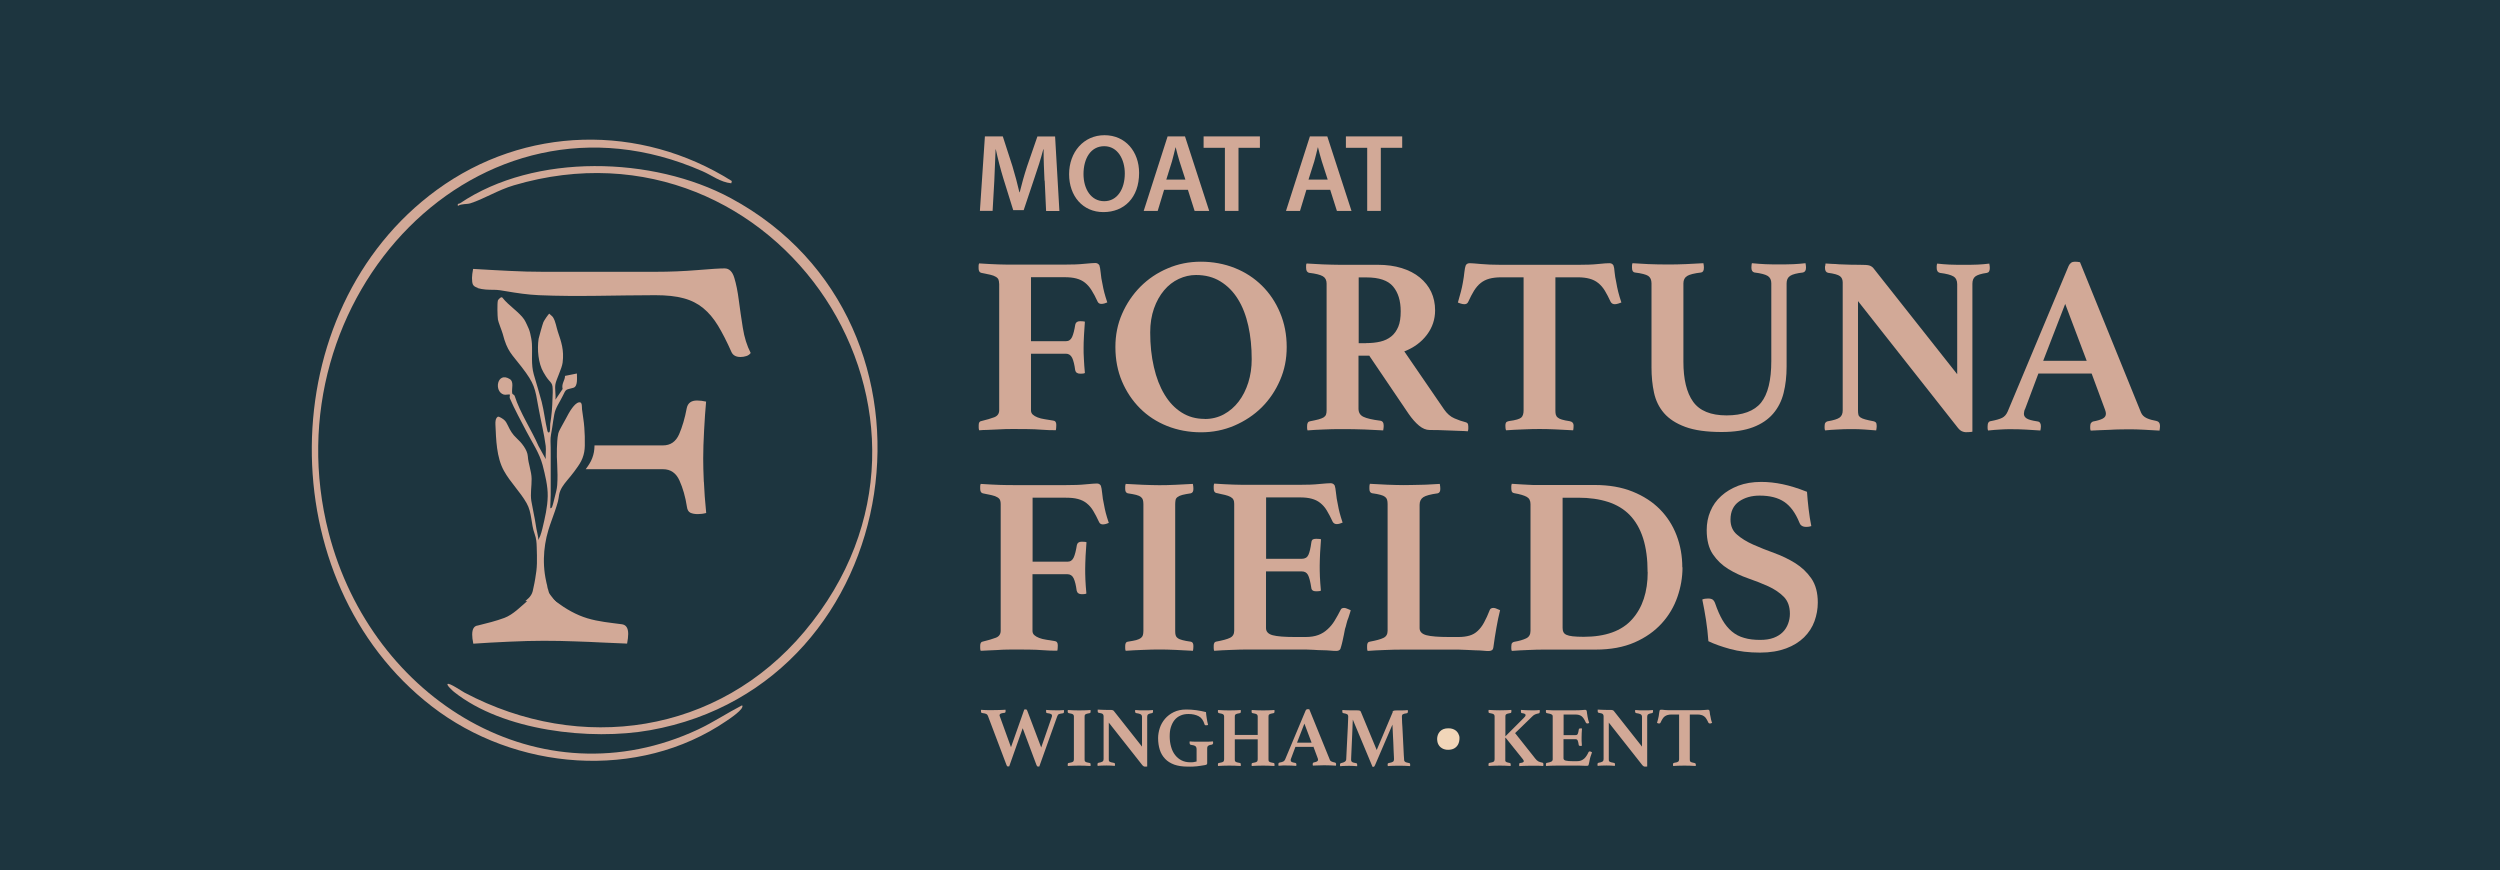 <?xml version="1.0" encoding="UTF-8"?>
<svg id="Layer_1" data-name="Layer 1" xmlns="http://www.w3.org/2000/svg" viewBox="0 0 250 87">
  <defs>
    <style>
      .cls-1 {
        fill: #d2a997;
      }

      .cls-2 {
        fill: #f1d6b9;
      }

      .cls-3 {
        fill: #1d353f;
      }
    </style>
  </defs>
  <rect class="cls-3" y="0" width="250" height="87"/>
  <g>
    <g>
      <g id="zktUJG">
        <path class="cls-1" d="M73.18,18.11l-.05.22c-1.12-.12-1.9-.78-2.89-1.21-22.37-9.83-43.42,12.71-37.37,36.16,4.32,16.73,21.18,27.04,36.95,19.66,1.51-.71,2.91-1.65,4.39-2.41.3.34-1.34,1.41-1.56,1.56-8.83,6.03-21.16,4.98-29.49-1.47-16.12-12.48-16-39.57.52-51.63,8.8-6.42,20.33-6.66,29.5-.89Z"/>
        <path class="cls-1" d="M44.76,68.4c.16-.15,1.44.73,1.69.86,11.61,6.14,25.37,4.16,33.99-6.1,18.03-21.46-2.71-52.41-29.05-44.63-1.57.46-3,1.37-4.35,1.8-.39.12-.87.02-1.25.26-.06-.29.09-.18.21-.26,7.48-5.05,19.31-4.7,27.07-.52,23.21,12.51,17.7,48.61-8.06,53.21-5.96,1.06-14.72.08-19.62-3.84-.1-.08-.76-.67-.63-.78Z"/>
      </g>
      <g>
        <path class="cls-1" d="M54.38,58.82c.25.58.76,1,1.26,1.37.94.7,1.97,1.3,3.1,1.64s2.28.44,3.4.59c.45.04.68.36.68.97,0,.27-.04.59-.11.97-.79-.04-1.65-.08-2.55-.11-.76-.04-1.64-.08-2.64-.11-1-.04-2.05-.06-3.15-.06-1.02,0-2.18.03-3.46.09-1.29.06-2.48.12-3.58.2-.08-.38-.11-.68-.11-.91,0-.57.19-.87.57-.91.89-.22,1.79-.44,2.65-.76.88-.33,1.66-1.15,2.37-1.76.18-.15.36-.3.49-.49.21-.31.28-.69.47-1"/>
        <path class="cls-1" d="M47.77,28.78c-.21-.06-.4-.16-.48-.33-.06-.13-.09-.35-.09-.65,0-.23.04-.53.11-.91,1.25.08,2.46.14,3.63.2,1.17.06,2.29.09,3.35.09h11.24c1.48,0,2.88-.06,4.2-.17,1.32-.11,2.23-.17,2.73-.17.45,0,.78.31.97.94.19.62.34,1.37.45,2.24.11.87.25,1.79.4,2.75.15.97.42,1.81.79,2.53-.11.15-.27.26-.45.31-.19.06-.38.09-.57.09-.45,0-.76-.17-.91-.51-.45-1.02-.9-1.89-1.33-2.61-.44-.72-.93-1.31-1.48-1.76-.55-.45-1.2-.79-1.96-.99-.76-.21-1.7-.31-2.84-.31-3.88,0-7.77.17-11.64,0-1.12-.05-2.19-.21-3.3-.4-.4-.07-.8-.14-1.21-.14-.57,0-1.07-.01-1.62-.17Z"/>
        <path class="cls-1" d="M55.72,60.32c-.24-.26-.47-.53-.68-.82-.05-.07-.09-.13-.13-.2-.05-.11-.06-.23-.1-.35-.01-.04-.03-.07-.04-.11-.04-.1-.03-.21-.06-.31-.04-.12-.06-.25-.09-.38-.06-.25-.1-.51-.14-.77-.07-.51-.1-1.02-.09-1.54.02-.96.17-1.92.45-2.84.19-.64.44-1.25.65-1.88.11-.32.21-.63.3-.96.06-.22.08-.45.12-.68.11-.58.44-1,.81-1.45.24-.29.48-.57.7-.87.06-.08.12-.16.18-.25.25-.34.5-.7.65-1.1.16-.42.22-.79.23-1.23v-.05c.01-.6,0-1.2-.05-1.79-.04-.61-.16-1.22-.23-1.82-.02-.2.05-.75-.29-.69-.29.05-.53.36-.7.58-.25.33-.45.73-.65,1.1-.13.23-.26.46-.38.69-.12.24-.28.48-.35.74-.11.48-.12,1.03-.14,1.52-.02.54,0,1.07.03,1.61.03.68.05,1.36,0,2.04-.03.4-.14.8-.24,1.18-.09.33-.15.68-.27,1-.03.08-.11.15-.18.13-.01-.45.04-.9.04-1.34,0-.5,0-1,0-1.52,0-.84,0-1.67,0-2.51,0-.45,0-.91-.02-1.35-.02-.43.11-.91.17-1.34s.13-.89.21-1.33c.11-.65.55-1.22.83-1.81.37-.8.33-.62,1.07-.84.47-.13.36-.99.36-1.43l-1.19.24c0,.46-.37.76-.24,1.31l-.72,1.07c.06-.49-.08-1.09,0-1.55.08-.47.64-1.55.72-2.15.16-1.27-.13-2.07-.48-3.11-.14-.41-.22-1.03-.48-1.43-.08-.13-.26-.23-.36-.36-.09,0-.54.7-.6.84-.09.22-.45,1.51-.48,1.67-.16,1.07-.03,2.46.48,3.34.16.28.33.56.54.8.19.21.34.35.37.64.04.39.02.79,0,1.18-.02.87-.09,1.72-.23,2.56-.02.14.03.8-.12.85-.08.03-.14-.08-.16-.16-.23-.96-.33-1.95-.57-2.9-.24-.92-.53-1.83-.79-2.74-.29-1.02-.13-2.04-.19-3.08-.02-.34-.09-.69-.17-1.03-.07-.3-.18-.57-.32-.85-.09-.18-.17-.38-.28-.54-.47-.71-1.6-1.43-2.15-2.15-.12-.24-.46.18-.48.24-.08.29-.05,1.55,0,1.91.03.24.4,1.14.48,1.43.46,1.78.88,2,1.91,3.34,1.27,1.66,1.32,2.06,1.67,4.06.21,1.19.57,2.62.72,3.82.05.42-.03.89,0,1.31l-.72-1.31c-.7-1.61-1.85-3.32-2.39-5.02-.03-.1-.22-.15-.24-.24-.08-.47.2-1.16-.24-1.43-1.27-.8-1.62,1.25-.6,1.55.17.05.55-.05.6,0,.04.04-.05.23,0,.36.43,1.02,1.17,2.38,1.67,3.34.56,1.08,1.3,2.16,1.61,3.35.25.99.53,2.09.51,3.11-.02,1.1-.28,2.17-.53,3.23-.06.25-.13.5-.22.74-.04.11-.18.33-.17.44-.04-.5-.21-1.03-.27-1.52-.09-.65-.36-1.84-.45-2.42-.11-.73.04-1.47.03-2.21-.01-.75-.33-1.49-.38-2.25-.04-.65-.65-1.39-1.12-1.81-.41-.38-.63-.75-.87-1.26-.11-.22-.2-.42-.39-.58-.08-.07-.52-.38-.63-.3-.23.16-.24.49-.23.77.07,1.51.1,3.28.85,4.63.64,1.16,1.62,2.09,2.27,3.24.54.94.43,2.07.8,3.07.17.47.2.85.21,1.35.02.53.03,1.06.02,1.59-.01.52-.08,1.03-.17,1.54-.05.29-.1.58-.17.87-.05.26-.09.51-.23.74-.14.25-.37.44-.59.63"/>
        <path class="cls-1" d="M70.39,48.18c.04.91.11,1.95.23,3.12-.3.08-.59.11-.85.11-.3,0-.55-.05-.74-.14-.19-.1-.3-.29-.34-.6-.15-.98-.4-1.85-.74-2.61-.34-.76-.89-1.14-1.65-1.14h-7.73c.25-.34.5-.7.65-1.1.16-.42.22-.79.23-1.23v-.05h6.84c.76,0,1.29-.37,1.62-1.11.32-.74.58-1.62.77-2.64.11-.49.45-.74,1.02-.74.3,0,.6.04.91.11-.08.83-.14,1.79-.2,2.87-.06,1.08-.09,2.02-.09,2.81,0,.64.02,1.42.06,2.33Z"/>
      </g>
    </g>
    <g>
      <g>
        <path class="cls-1" d="M104.45,18.06c-.04-.96-.1-2.12-.09-3.13h-.03c-.24.91-.55,1.91-.88,2.85l-1.08,3.23h-1.05l-.99-3.18c-.29-.95-.55-1.97-.75-2.9h-.02c-.03.97-.08,2.16-.13,3.17l-.17,2.99h-1.27l.5-7.45h1.79l.97,3c.26.87.5,1.76.69,2.59h.03c.2-.81.45-1.72.74-2.6l1.03-2.98h1.77l.43,7.45h-1.33l-.14-3.04Z"/>
        <path class="cls-1" d="M113.91,17.29c0,2.5-1.51,3.92-3.57,3.92s-3.43-1.6-3.43-3.79,1.44-3.9,3.54-3.9,3.46,1.65,3.46,3.77ZM108.35,17.4c0,1.51.76,2.72,2.07,2.72s2.06-1.22,2.06-2.77c0-1.4-.7-2.73-2.06-2.73s-2.07,1.25-2.07,2.79Z"/>
        <path class="cls-1" d="M116.41,18.98l-.64,2.11h-1.4l2.39-7.45h1.74l2.42,7.45h-1.46l-.67-2.11h-2.37ZM118.54,17.96l-.59-1.83c-.14-.45-.27-.96-.38-1.39h-.02c-.11.43-.22.95-.35,1.39l-.57,1.83h1.91Z"/>
        <path class="cls-1" d="M122.48,14.78h-2.12v-1.14h5.63v1.14h-2.14v6.31h-1.36v-6.31Z"/>
        <path class="cls-1" d="M130.64,18.98l-.64,2.11h-1.4l2.39-7.45h1.74l2.42,7.45h-1.46l-.67-2.11h-2.36ZM132.77,17.96l-.59-1.83c-.14-.45-.27-.96-.38-1.39h-.02c-.11.43-.22.95-.35,1.39l-.58,1.83h1.91Z"/>
        <path class="cls-1" d="M136.71,14.78h-2.12v-1.14h5.63v1.14h-2.14v6.31h-1.36v-6.31Z"/>
      </g>
      <g>
        <path class="cls-1" d="M99.91,28.36c0-.15-.02-.28-.06-.39-.04-.11-.13-.21-.27-.29-.14-.08-.32-.16-.56-.21-.24-.06-.54-.12-.91-.19-.17-.05-.25-.2-.25-.46v-.24c0-.08.02-.16.05-.24.73.05,1.37.08,1.92.1.56.02,1.03.02,1.42.02h5.19c.78,0,1.44-.02,1.99-.08.55-.05.92-.08,1.1-.08s.32.08.41.23c.05.13.09.38.13.75.03.36.09.74.18,1.13.05.29.11.57.18.84.07.27.17.6.3.99-.07.03-.16.07-.27.1-.11.03-.21.05-.32.05-.19,0-.31-.08-.38-.23-.2-.44-.4-.81-.6-1.13s-.41-.56-.66-.76-.53-.33-.86-.42c-.33-.09-.73-.13-1.2-.13h-3.34v6.4h3.49c.29,0,.49-.14.62-.42.13-.28.23-.7.32-1.25.05-.22.21-.33.48-.33.05,0,.13,0,.24.01s.19.02.24.04c-.03.39-.06.84-.09,1.35-.03.52-.04.95-.04,1.3,0,.3,0,.66.03,1.08.02.41.05.88.1,1.4-.05.03-.13.06-.23.06-.1,0-.18.01-.23.01-.29,0-.46-.12-.51-.35-.07-.54-.17-.95-.3-1.23-.14-.28-.35-.42-.63-.42h-3.49v5.67c0,.17.06.31.18.42.12.11.28.2.48.28.2.08.44.14.71.18s.56.09.86.14c.2.02.3.16.3.43,0,.05,0,.13-.01.25,0,.12-.02.21-.04.28-.24,0-.47,0-.71-.01s-.47-.02-.71-.04c-.44-.03-.91-.06-1.4-.06-.5,0-.99-.01-1.48-.01-.24,0-.49,0-.77.01s-.57.02-.87.04c-.3.02-.6.03-.9.04-.3,0-.57.02-.82.04-.03-.07-.05-.16-.05-.27v-.24c0-.25.08-.39.25-.41.56-.13.99-.27,1.32-.39.32-.13.48-.36.48-.7v-12.68Z"/>
        <path class="cls-1" d="M111.54,34.69c0-1.18.22-2.29.67-3.31.45-1.03,1.06-1.93,1.83-2.71.78-.78,1.68-1.39,2.72-1.83,1.04-.45,2.15-.67,3.33-.67s2.34.21,3.39.63c1.05.42,1.95,1.01,2.72,1.77.77.76,1.37,1.66,1.81,2.71.44,1.05.66,2.19.66,3.42s-.22,2.29-.67,3.33c-.45,1.04-1.06,1.94-1.83,2.71-.78.77-1.69,1.37-2.73,1.82-1.05.45-2.16.67-3.34.67s-2.34-.21-3.39-.63c-1.05-.42-1.95-1.01-2.71-1.77-.76-.76-1.36-1.66-1.8-2.69-.44-1.04-.66-2.18-.66-3.43ZM120.47,41.9c.71,0,1.35-.16,1.92-.47.57-.31,1.07-.74,1.48-1.28.41-.54.73-1.17.96-1.9s.34-1.5.34-2.33c0-1.2-.11-2.31-.34-3.34-.23-1.03-.57-1.92-1.04-2.67-.46-.75-1.05-1.34-1.75-1.77-.7-.43-1.51-.64-2.44-.64-.59,0-1.16.13-1.72.39-.56.26-1.05.64-1.47,1.14s-.76,1.1-1.01,1.81c-.25.71-.38,1.51-.38,2.4,0,1.25.12,2.4.37,3.47.24,1.06.6,1.98,1.06,2.74.46.77,1.03,1.37,1.71,1.8s1.44.64,2.3.64Z"/>
        <path class="cls-1" d="M136.94,35.57h-1.09v5.29c0,.39.16.66.49.82s.89.29,1.68.39c.24.03.35.2.35.51,0,.13-.02.29-.05.46-.49-.03-1.1-.06-1.83-.09-.73-.03-1.53-.04-2.39-.04-.61,0-1.19.01-1.76.04-.56.02-1.09.05-1.58.09-.03-.07-.05-.14-.05-.23v-.2c0-.29.09-.45.28-.48.35-.07.64-.13.86-.19.22-.06.39-.13.51-.2.12-.08.2-.17.24-.28s.06-.25.06-.42v-12.68c0-.34-.12-.58-.37-.73s-.71-.27-1.4-.35c-.09-.03-.15-.09-.2-.15-.05-.07-.08-.19-.08-.35v-.23c0-.08.02-.15.05-.2.47.03,1.02.06,1.63.09.62.02,1.17.04,1.66.04h3.82c.89,0,1.69.11,2.4.33.71.22,1.31.53,1.81.94.5.41.88.89,1.14,1.44.26.56.39,1.17.39,1.85,0,.89-.27,1.71-.82,2.44-.55.73-1.3,1.29-2.26,1.66l3.97,5.79c.3.44.65.74,1.05.91.4.17.76.3,1.1.38.08.02.15.05.2.11s.08.16.08.32v.23c0,.08-.02.17-.05.25-.19-.02-.45-.03-.78-.04s-.69-.02-1.05-.04c-.36-.02-.73-.03-1.09-.04-.36,0-.66-.01-.9-.01-.35,0-.71-.15-1.06-.44-.35-.29-.7-.69-1.04-1.18l-3.92-5.79ZM136.62,34.31c.52,0,1-.05,1.42-.15s.78-.27,1.09-.52c.3-.24.53-.57.7-.97s.24-.92.24-1.54c0-1.05-.25-1.87-.76-2.48-.51-.61-1.4-.91-2.68-.91h-.76v6.58h.76Z"/>
        <path class="cls-1" d="M155.54,27.73v13.31c0,.17.01.31.04.42.03.11.09.21.19.29.1.09.24.16.43.21.19.06.45.11.78.16.25.05.38.19.38.43,0,.05,0,.13-.01.23,0,.1-.02.19-.04.25-.54-.03-1.12-.06-1.73-.09-.62-.03-1.16-.04-1.63-.04s-1.03.01-1.63.04c-.6.02-1.17.05-1.71.09-.03-.07-.06-.15-.06-.25,0-.1-.01-.18-.01-.23,0-.12.02-.22.06-.29s.16-.13.34-.16c.62-.08,1.02-.2,1.18-.34.16-.14.24-.38.24-.72v-13.31h-2.23c-.47,0-.87.05-1.2.14s-.62.24-.86.43-.46.45-.66.76c-.19.31-.39.69-.59,1.13-.07.15-.19.23-.38.23-.1,0-.22-.02-.35-.06-.14-.04-.24-.08-.3-.11.12-.41.22-.76.3-1.08.08-.31.15-.62.2-.92.07-.39.12-.73.15-1.04.03-.3.08-.52.13-.66.07-.15.2-.23.41-.23.19,0,.55.03,1.1.08.55.05,1.21.08,1.99.08h7.79c.76,0,1.41-.02,1.96-.08s.92-.08,1.13-.08c.19,0,.32.08.4.23.05.13.09.35.11.66.03.3.08.65.17,1.04.05.3.11.61.19.92.08.31.18.67.32,1.08-.08.03-.19.07-.32.11-.13.04-.24.06-.34.06-.19,0-.32-.08-.41-.23-.2-.44-.4-.81-.59-1.13-.19-.31-.41-.56-.66-.76s-.53-.34-.86-.43-.72-.14-1.18-.14h-2.23Z"/>
        <path class="cls-1" d="M178.66,36.66c0,.96-.1,1.84-.3,2.64s-.55,1.49-1.05,2.07-1.16,1.03-2,1.35-1.88.48-3.15.48c-1.5,0-2.71-.17-3.63-.51-.92-.34-1.63-.8-2.13-1.38-.5-.58-.83-1.26-1-2.05-.17-.78-.25-1.62-.25-2.52v-8.4c0-.35-.11-.6-.33-.75-.22-.14-.67-.26-1.34-.34-.19-.03-.28-.19-.28-.48v-.2c0-.09.02-.17.05-.25.49.03,1.01.06,1.56.09.55.02,1.2.04,1.96.04.59,0,1.21-.01,1.85-.04.64-.03,1.21-.06,1.72-.09.02.08.03.17.04.25,0,.08.01.15.01.2,0,.29-.09.45-.28.48-.69.08-1.16.2-1.4.35s-.37.4-.37.73v7.84c0,1.75.32,3.09.97,4,.65.91,1.77,1.37,3.35,1.37s2.77-.43,3.45-1.28c.68-.85,1.02-2.24,1.02-4.16v-7.77c0-.34-.12-.58-.35-.73s-.68-.27-1.34-.35c-.2-.05-.3-.21-.3-.48,0-.05,0-.12.01-.2,0-.09.02-.17.04-.25.49.05.94.08,1.35.1.41.02.86.02,1.33.02.54,0,1.02,0,1.44-.02s.84-.05,1.24-.1c.02.08.03.17.04.25,0,.08.01.15.01.2,0,.27-.1.43-.3.48-.62.07-1.05.18-1.29.34-.24.16-.35.41-.35.75v8.3Z"/>
        <path class="cls-1" d="M195.72,37.4v-8.98c0-.37-.13-.63-.38-.78s-.7-.27-1.34-.35c-.22-.05-.33-.21-.33-.48v-.2c0-.09.02-.17.05-.25.42.05.84.08,1.24.1.4.02.88.02,1.42.02s1,0,1.39-.02.78-.05,1.16-.1c.02.08.03.17.04.25,0,.08.01.15.01.2,0,.29-.1.45-.3.48-.56.08-.94.2-1.14.35-.2.15-.3.4-.3.73v14.8c-.07.02-.18.03-.34.04-.16,0-.27.01-.32.01-.12,0-.24-.03-.38-.09s-.28-.18-.43-.37l-9.97-12.65v10.93c0,.17.01.31.04.42.02.11.09.2.2.28.11.08.27.14.48.2.21.06.49.12.85.19.08.02.16.06.21.11.06.06.09.18.09.37,0,.12-.02.26-.05.43-.42-.03-.82-.06-1.19-.09-.37-.03-.8-.04-1.29-.04s-.96.01-1.4.04c-.45.02-.86.05-1.23.09-.03-.07-.05-.14-.05-.23v-.2c0-.17.03-.29.09-.35.06-.07.13-.11.21-.13.61-.1,1.01-.23,1.21-.38s.3-.39.3-.71v-12.8c0-.27-.09-.48-.27-.62s-.58-.26-1.2-.34c-.2-.05-.3-.21-.3-.48v-.11s0-.09.03-.14l.02-.2c.24.02.46.03.68.04.22,0,.44.02.66.04.37.02.75.03,1.13.04s.69.01.92.01c.49,0,.81.02.96.06.15.04.29.12.41.24l8.4,10.63Z"/>
        <path class="cls-1" d="M209.15,37.35h-5.31l-1.32,3.52c-.05.09-.09.18-.1.28-.02.1-.03.18-.03.23,0,.19.09.34.27.46.18.12.54.22,1.08.3.24.03.35.19.35.48,0,.12-.02.26-.05.43-.45-.03-.94-.06-1.44-.09-.51-.03-1-.04-1.49-.04-.34,0-.69,0-1.06.03-.37.02-.78.05-1.24.1-.03-.07-.05-.14-.05-.23v-.2c0-.32.11-.49.33-.51.52-.1.9-.21,1.13-.33.23-.12.41-.32.54-.61l6.1-14.57c.13-.29.34-.43.61-.43.08,0,.17,0,.25.01s.18.02.28.04l6.1,15.03c.1.25.3.44.58.57.29.13.6.21.94.27.25.05.38.22.38.51,0,.13-.02.29-.05.46-.54-.03-1.07-.06-1.59-.09-.52-.03-1.01-.04-1.47-.04-.24,0-.52,0-.86.01-.34,0-.68.02-1.04.04s-.7.03-1.05.04-.64.02-.87.04c-.03-.07-.05-.14-.05-.23v-.2c0-.15.03-.27.09-.34s.12-.12.19-.14c.44-.08.76-.18.97-.29s.32-.27.32-.49c0-.1-.02-.23-.08-.38l-1.34-3.62ZM208.67,36.08l-2.15-5.69-2.2,5.69h4.35Z"/>
        <path class="cls-1" d="M100.07,50.41c0-.15-.02-.28-.06-.39s-.13-.21-.27-.29c-.13-.08-.32-.16-.56-.21-.24-.06-.54-.12-.91-.19-.17-.05-.25-.2-.25-.46v-.24c0-.08.02-.16.05-.24.73.05,1.37.08,1.92.1.56.02,1.03.02,1.42.02h5.19c.78,0,1.44-.02,1.99-.08.55-.05.91-.08,1.1-.08s.32.08.4.23c.05.13.09.38.13.75.03.36.09.74.18,1.13.05.29.11.57.18.84.07.27.17.6.3.99-.07.03-.16.07-.27.1-.11.03-.21.05-.32.05-.19,0-.31-.08-.38-.23-.2-.44-.4-.81-.59-1.13s-.41-.56-.66-.76-.53-.33-.86-.42c-.33-.09-.73-.13-1.2-.13h-3.34v6.4h3.49c.29,0,.49-.14.62-.42.13-.28.23-.7.32-1.25.05-.22.21-.33.48-.33.05,0,.13,0,.24.01.11,0,.19.02.24.04-.03.39-.06.84-.09,1.35-.02.52-.04.95-.04,1.3,0,.3,0,.66.02,1.08.02.41.05.88.1,1.4-.05.03-.13.06-.23.06-.1,0-.18.01-.23.01-.29,0-.45-.12-.51-.35-.07-.54-.17-.95-.3-1.23-.13-.28-.35-.42-.63-.42h-3.49v5.67c0,.17.06.31.18.42s.28.2.48.28c.2.08.44.14.71.18.27.04.56.09.86.14.2.02.3.16.3.43,0,.05,0,.13-.01.25,0,.12-.02.21-.04.28-.24,0-.47,0-.71-.01s-.47-.02-.71-.04c-.44-.03-.91-.06-1.4-.06s-.99-.01-1.48-.01c-.24,0-.49,0-.77.01-.28,0-.57.02-.87.04s-.6.03-.9.04-.57.02-.82.04c-.03-.07-.05-.16-.05-.27v-.24c0-.25.09-.39.25-.41.56-.13,1-.27,1.32-.39s.48-.36.48-.7v-12.68Z"/>
        <path class="cls-1" d="M117.52,63.09c0,.17.01.31.04.42.03.11.09.21.2.29.11.09.27.16.48.21.21.06.49.11.85.16.17.03.25.18.25.43,0,.05,0,.13-.01.23s-.02.19-.04.25c-.54-.03-1.12-.06-1.73-.09-.62-.03-1.16-.04-1.63-.04s-1.04.01-1.64.04c-.61.02-1.18.05-1.72.09-.03-.07-.05-.15-.05-.25v-.23c0-.27.09-.41.25-.43.35-.05.64-.11.85-.16.21-.06.37-.13.47-.21.1-.08.17-.18.2-.29s.05-.25.05-.42v-12.68c0-.17-.02-.31-.05-.42-.03-.11-.1-.21-.2-.29s-.26-.16-.47-.21-.49-.11-.85-.16c-.17-.05-.25-.19-.25-.43v-.23c0-.1.02-.19.05-.28.54.03,1.11.06,1.72.09.61.02,1.16.04,1.64.04s1.02-.01,1.63-.04c.62-.03,1.19-.06,1.73-.09.02.08.03.18.04.28s.01.18.01.23c0,.24-.08.38-.25.43-.35.05-.64.11-.85.16s-.37.13-.48.21-.18.18-.2.29c-.02.11-.04.25-.04.42v12.68Z"/>
        <path class="cls-1" d="M126.61,49.78v6.1h3.57c.32,0,.54-.13.66-.39.12-.26.22-.69.3-1.28.02-.13.07-.22.15-.27.08-.04.19-.06.33-.06.05,0,.13,0,.24.01.11,0,.19.02.24.04-.03.39-.06.84-.09,1.35-.02.51-.04.95-.04,1.3,0,.3,0,.66.02,1.08.02.41.05.88.1,1.4-.05.03-.13.06-.24.06s-.19.01-.24.01c-.3,0-.46-.12-.48-.35-.1-.64-.21-1.07-.34-1.3-.13-.23-.33-.34-.62-.34h-3.57v5.67c0,.35.22.59.66.71.44.12,1.18.18,2.23.18h1.06c.51,0,.93-.07,1.28-.2.35-.13.65-.32.92-.57.27-.24.51-.53.71-.86.2-.33.41-.7.61-1.1.05-.12.17-.18.35-.18.08,0,.19.03.3.08.12.05.24.1.35.15-.03.14-.07.26-.11.38-.04.12-.08.24-.11.35-.08.19-.15.39-.2.61s-.1.4-.15.53c-.03.17-.07.36-.11.57s-.08.41-.13.61-.08.37-.13.52c-.04.15-.07.25-.09.3-.07.13-.2.2-.41.2-.13,0-.33,0-.58-.03s-.53-.03-.82-.04c-.3,0-.6-.02-.9-.04-.3-.02-.57-.03-.78-.03h-5.74c-.49,0-1.05.01-1.68.04-.63.02-1.2.05-1.71.09-.03-.07-.05-.16-.05-.27v-.24c0-.25.09-.39.25-.41.64-.12,1.1-.24,1.38-.38.28-.13.42-.37.42-.71v-12.68c0-.17-.02-.31-.08-.42-.05-.11-.15-.2-.29-.28s-.33-.14-.56-.2c-.23-.06-.52-.12-.87-.19-.17-.05-.25-.2-.25-.46v-.24c0-.08.02-.16.05-.24.73.05,1.37.08,1.92.1.56.02,1.04.02,1.44.02h5.19c.76,0,1.41-.02,1.96-.08.55-.05.92-.08,1.13-.08.19,0,.32.08.41.23.05.13.09.38.13.75s.09.74.18,1.13c.05.29.11.57.18.84.07.27.17.6.3.99-.09.03-.18.07-.28.1-.1.03-.2.05-.3.05-.19,0-.32-.08-.41-.23-.2-.44-.4-.81-.59-1.13s-.41-.56-.66-.76-.53-.33-.86-.42c-.33-.09-.72-.13-1.18-.13h-3.37Z"/>
        <path class="cls-1" d="M141.96,62.81c0,.35.23.59.68.71.45.12,1.21.18,2.25.18h.96c.42,0,.79-.05,1.1-.14.31-.09.59-.25.82-.47.24-.22.45-.5.64-.85s.38-.76.57-1.25c.05-.13.18-.2.38-.2.09,0,.19.03.3.08.12.05.24.1.35.15-.14.54-.26,1.13-.37,1.76s-.21,1.25-.29,1.86c-.02.2-.07.33-.16.38s-.19.08-.29.08c-.14,0-.32,0-.57-.03s-.51-.03-.8-.04-.58-.02-.87-.04c-.3-.02-.55-.03-.77-.03h-5.74c-.49,0-1.05.01-1.68.04-.63.02-1.2.05-1.71.09-.03-.07-.05-.16-.05-.27v-.24c0-.25.09-.39.25-.41.64-.12,1.1-.24,1.38-.38.28-.13.42-.37.42-.71v-12.68c0-.17-.02-.31-.05-.42-.03-.11-.1-.21-.2-.29-.1-.08-.26-.16-.47-.21-.21-.06-.49-.11-.85-.16-.17-.05-.25-.19-.25-.43v-.23c0-.1.02-.19.05-.28.54.03,1.11.06,1.72.09.61.02,1.15.04,1.62.04.24,0,.51,0,.81-.01.3,0,.62-.02.95-.02.33,0,.66-.02.99-.04s.63-.03.9-.05c.02.08.03.18.04.28s.01.18.01.23c0,.24-.08.38-.25.43-.73.1-1.21.23-1.45.39s-.37.41-.37.75v12.35Z"/>
        <path class="cls-1" d="M168.25,56.74c0,1-.17,1.98-.51,2.96-.34.98-.86,1.86-1.57,2.64-.71.78-1.61,1.42-2.71,1.9-1.1.48-2.4.72-3.9.72h-5.19c-.44,0-.95.01-1.53.04-.58.02-1.13.05-1.66.09-.03-.07-.05-.14-.05-.23v-.2c0-.19.03-.31.09-.37.06-.06.13-.1.21-.11.49-.08.88-.2,1.18-.34s.44-.39.44-.75v-12.68c0-.34-.12-.58-.37-.72s-.66-.27-1.25-.37c-.14-.03-.22-.09-.25-.17-.03-.08-.05-.18-.05-.32v-.2c0-.09.02-.17.05-.25.35.03.67.05.95.06s.53.02.77.04c.24.02.47.02.71.02h5.87c1.43,0,2.69.22,3.78.66s2,1.03,2.73,1.77c.73.74,1.29,1.61,1.67,2.61.38,1,.57,2.06.57,3.19ZM164.76,57.22c0-1.32-.15-2.44-.45-3.39-.3-.94-.75-1.72-1.33-2.32-.58-.6-1.31-1.04-2.18-1.32s-1.86-.42-2.97-.42h-1.57v13c0,.17.02.31.08.43.05.12.15.21.3.28.15.07.36.12.63.15.27.03.63.05,1.09.05,2.19,0,3.81-.58,4.85-1.75,1.04-1.16,1.56-2.74,1.56-4.73Z"/>
        <path class="cls-1" d="M181.13,52.61c-.15.05-.31.08-.48.08-.24,0-.4-.05-.51-.14s-.17-.19-.2-.29c-.39-.96-.89-1.65-1.51-2.07-.62-.42-1.44-.63-2.47-.63-.81,0-1.5.2-2.06.59-.56.4-.85,1-.85,1.81,0,.62.21,1.13.65,1.5.43.38.97.71,1.62,1s1.35.57,2.1.84c.75.27,1.45.61,2.1,1.01.65.41,1.19.92,1.62,1.54.43.63.64,1.43.64,2.4,0,.64-.11,1.26-.33,1.87-.22.61-.57,1.14-1.04,1.61-.47.46-1.07.84-1.8,1.11s-1.59.42-2.61.42c-1.11,0-2.11-.12-2.98-.36s-1.6-.5-2.18-.78c-.05-.72-.13-1.43-.24-2.13s-.23-1.38-.37-2.04c.17-.07.36-.1.58-.1.2,0,.35.04.46.11.1.08.19.21.25.39.22.64.46,1.19.73,1.66.27.46.58.84.94,1.14s.76.51,1.23.64c.46.14,1,.2,1.61.2.52,0,.97-.07,1.34-.21.37-.14.67-.33.91-.57s.41-.52.53-.84c.12-.32.18-.65.18-.99,0-.73-.21-1.3-.62-1.71-.41-.41-.93-.76-1.54-1.04-.62-.28-1.28-.54-2-.79s-1.38-.56-2-.94-1.13-.87-1.54-1.47c-.41-.6-.62-1.41-.62-2.42,0-.68.12-1.31.37-1.89.24-.58.6-1.09,1.08-1.52.47-.43,1.04-.77,1.71-1.03.67-.25,1.43-.38,2.29-.38.71,0,1.42.08,2.14.23.72.15,1.53.4,2.44.76.03.51.09,1.08.16,1.71.08.63.16,1.2.27,1.71Z"/>
      </g>
      <g>
        <path class="cls-1" d="M102.43,70.95s.05,0,.08-.01c.02,0,.04,0,.06,0,.05,0,.08.01.1.03s.04.06.06.11l1.39,3.67,1.04-3c.03-.07.04-.13.04-.18,0-.08-.04-.14-.11-.17-.07-.04-.2-.07-.38-.09-.07,0-.1-.06-.1-.16,0-.01,0-.02,0-.04,0-.01,0-.03,0-.05v-.07c.1.01.24.02.42.03.18,0,.34.01.5.01.16,0,.32,0,.47,0,.15,0,.28-.02.39-.03v.07s0,.03.01.05c0,.02,0,.03,0,.04,0,.11-.04.16-.11.17-.18.02-.3.05-.39.08s-.14.12-.18.23l-1.79,5.01s-.05,0-.06,0h-.06s-.07,0-.09-.02c-.02-.02-.04-.06-.07-.12l-1.38-3.69-1.35,3.82s-.05,0-.06,0h-.05s-.08,0-.1-.02c-.02-.02-.04-.06-.06-.12l-1.86-4.92c-.03-.08-.08-.14-.15-.18-.07-.04-.21-.07-.43-.1-.07,0-.11-.06-.11-.18v-.07s0-.06.02-.07c.08,0,.18.01.29.02.11,0,.22.01.33.01s.22,0,.32,0c.11,0,.2,0,.28,0,.19,0,.39,0,.61-.01.22,0,.42-.02.6-.03,0,.03,0,.06.01.08,0,.03,0,.05,0,.07,0,.1-.04.16-.11.16-.18.02-.31.05-.38.08-.07.04-.11.09-.11.16,0,.02,0,.04,0,.06,0,.02.01.04.03.07l1.11,3.07,1.34-3.8Z"/>
        <path class="cls-1" d="M108.46,75.93c0,.06,0,.1.01.14s.03.07.07.1.09.05.16.07c.07.02.17.04.28.06.06.01.08.06.08.14,0,.02,0,.04,0,.08s0,.06-.01.08c-.18-.01-.38-.02-.58-.03-.21,0-.39-.01-.55-.01s-.35,0-.55.01c-.2,0-.4.02-.58.03-.01-.02-.02-.05-.02-.08v-.08c0-.09.03-.14.09-.14.12-.02.21-.04.28-.06.07-.02.12-.04.16-.07s.06-.06.07-.1c.01-.04.02-.08.02-.14v-4.25c0-.06,0-.1-.02-.14-.01-.04-.03-.07-.07-.1-.03-.03-.09-.05-.16-.07-.07-.02-.16-.04-.28-.06-.06-.02-.09-.06-.09-.14v-.08s0-.07.02-.09c.18.01.37.02.58.03.2,0,.39.01.55.01s.34,0,.55-.01c.21,0,.4-.02.58-.03,0,.03.01.06.01.09s0,.06,0,.08c0,.08-.03.13-.08.14-.12.02-.21.04-.28.06-.07.02-.12.04-.16.07-.04.03-.06.06-.07.1,0,.04-.01.08-.01.14v4.25Z"/>
        <path class="cls-1" d="M114.2,74.71v-3.02c0-.12-.04-.21-.13-.26-.08-.05-.23-.09-.45-.12-.07-.02-.11-.07-.11-.16v-.07s0-.06.02-.08c.14.02.28.03.42.03.14,0,.29,0,.48,0s.34,0,.47,0c.13,0,.26-.02.39-.03,0,.03,0,.06.01.08,0,.03,0,.05,0,.07,0,.1-.03.15-.1.16-.19.03-.31.07-.38.12-.07.05-.1.13-.1.25v4.97s-.06.01-.11.01c-.05,0-.09,0-.11,0-.04,0-.08,0-.13-.03s-.09-.06-.14-.12l-3.35-4.25v3.67c0,.06,0,.1.01.14s.03.07.07.09c.04.03.09.05.16.07s.17.04.28.06c.03,0,.05.02.07.04.02.02.03.06.03.12,0,.04,0,.09-.02.14-.14-.01-.27-.02-.4-.03-.12,0-.27-.01-.43-.01s-.32,0-.47.01c-.15,0-.29.02-.41.03-.01-.02-.02-.05-.02-.08v-.07c0-.06.01-.1.03-.12.02-.02.04-.04.07-.04.2-.03.34-.08.41-.13s.1-.13.1-.24v-4.3c0-.09-.03-.16-.09-.21-.06-.05-.19-.09-.4-.12-.07-.02-.1-.07-.1-.16v-.04s0-.03,0-.05v-.07c.09,0,.16.01.24.01.07,0,.15,0,.22.01.12,0,.25.01.38.01.13,0,.23,0,.31,0,.16,0,.27,0,.32.02.05.01.1.04.14.08l2.82,3.57Z"/>
        <path class="cls-1" d="M120.43,76.52c-.14.02-.26.04-.38.06-.12.02-.24.03-.37.05-.13.01-.27.02-.42.03s-.33,0-.52,0c-.51,0-.95-.07-1.32-.2-.37-.14-.68-.33-.91-.58-.24-.25-.42-.55-.53-.9s-.17-.74-.17-1.17c0-.33.06-.67.17-1.01.11-.34.29-.65.52-.92s.53-.5.88-.67.77-.26,1.24-.26c.33,0,.66.02,1.01.07.34.05.67.11.97.19.01.15.03.35.07.59.03.24.08.47.14.7-.03,0-.06.01-.1.02s-.07.01-.09.01c-.05,0-.08,0-.11-.02-.03-.01-.05-.04-.06-.09-.12-.39-.31-.66-.59-.8-.27-.14-.61-.22-1.01-.22-.31,0-.58.05-.81.16-.23.1-.43.25-.59.45s-.27.43-.36.7-.12.59-.12.93c0,.38.05.73.14,1.04.09.32.22.59.4.82.18.23.39.41.65.54.26.13.55.19.89.19.12,0,.22,0,.32-.02.09-.01.19-.03.29-.06v-1.22c0-.15-.04-.26-.13-.32-.08-.06-.23-.1-.45-.13-.05-.01-.08-.04-.09-.07-.02-.04-.03-.07-.03-.11,0-.02,0-.04,0-.08,0-.03,0-.06.01-.08.08,0,.18.01.28.02s.21,0,.32.01c.11,0,.22,0,.32,0s.19,0,.27,0,.16,0,.26,0c.1,0,.2,0,.31,0,.11,0,.21,0,.31-.01.1,0,.18-.01.25-.02.01.03.02.06.02.08v.07c0,.05-.01.09-.03.11-.02.03-.04.04-.07.06-.18.02-.31.06-.38.11-.07.05-.11.14-.11.26v1.48c0,.05-.01.09-.04.13-.03.03-.11.06-.24.08Z"/>
        <path class="cls-1" d="M126.85,75.93c0,.06,0,.1.01.14,0,.04.03.07.07.1s.09.05.16.07c.07.02.17.04.28.06.06.01.08.06.08.14,0,.02,0,.04,0,.08,0,.03,0,.06-.01.08-.18-.01-.37-.02-.58-.03-.2,0-.39-.01-.54-.01s-.35,0-.56.01c-.21,0-.4.02-.58.03-.01-.02-.02-.05-.02-.08v-.08c0-.09.03-.14.08-.14.12-.02.21-.04.28-.06.07-.02.12-.04.16-.07s.06-.06.07-.1.02-.08.02-.14v-2h-2.29v2c0,.06,0,.1.01.14s.03.07.07.1.09.05.16.07c.07.02.17.04.28.06.06.01.08.06.08.14,0,.02,0,.04,0,.08s0,.06-.01.08c-.18-.01-.38-.02-.59-.03-.21,0-.39-.01-.55-.01s-.34,0-.54.01c-.2,0-.4.02-.58.03-.01-.02-.02-.05-.02-.08v-.08c0-.09.03-.14.09-.14.12-.02.21-.04.28-.06.07-.02.12-.04.16-.07s.06-.06.07-.1c.01-.04.02-.08.02-.14v-4.25c0-.06,0-.1-.02-.14-.01-.04-.03-.07-.07-.1-.03-.03-.09-.05-.16-.07-.07-.02-.16-.04-.28-.06-.06-.02-.09-.06-.09-.14v-.08s0-.07.02-.09c.18.01.37.02.58.03.2,0,.38.01.54.01s.34,0,.55-.01c.21,0,.41-.02.59-.03,0,.03.01.06.01.09s0,.06,0,.08c0,.08-.03.13-.08.14-.12.02-.21.04-.28.06-.07.02-.12.04-.16.07-.04.03-.06.06-.07.1,0,.04-.01.08-.01.14v1.81h2.29v-1.81c0-.06,0-.1-.02-.14-.01-.04-.03-.07-.07-.1-.03-.03-.09-.05-.16-.07-.07-.02-.17-.04-.28-.06-.06-.02-.08-.06-.08-.14v-.08s0-.07.02-.09c.18.01.38.02.58.03.21,0,.39.01.56.01s.34,0,.54-.01c.2,0,.4-.02.58-.03,0,.03,0,.06.01.09,0,.03,0,.06,0,.08,0,.08-.03.13-.08.14-.12.02-.21.04-.28.06-.07.02-.12.04-.16.07-.04.03-.06.06-.07.1,0,.04-.01.08-.01.14v4.25Z"/>
        <path class="cls-1" d="M131.32,74.69h-1.78l-.44,1.18s-.03.06-.03.09c0,.03,0,.06,0,.08,0,.06.03.11.09.15.06.04.18.07.36.1.08.01.12.07.12.16,0,.04,0,.09-.02.14-.15-.01-.31-.02-.48-.03-.17,0-.34-.01-.5-.01-.11,0-.23,0-.36,0-.13,0-.26.02-.42.03-.01-.02-.02-.05-.02-.08v-.07c0-.11.04-.16.11-.17.18-.03.3-.07.38-.11.08-.04.14-.11.18-.2l2.05-4.89c.05-.1.11-.14.2-.14.03,0,.06,0,.08,0,.03,0,.06,0,.09.01l2.05,5.04c.03.09.1.15.19.19.1.04.2.07.31.09.09.02.13.07.13.17,0,.05,0,.1-.02.15-.18-.01-.36-.02-.53-.03-.18,0-.34-.01-.49-.01-.08,0-.18,0-.29,0s-.23,0-.35.01-.24.01-.35.01-.21,0-.29.01c-.01-.02-.02-.05-.02-.08v-.07c0-.05.01-.09.03-.11.02-.03.04-.04.06-.05.15-.03.26-.06.33-.1s.11-.09.11-.17c0-.03,0-.08-.02-.13l-.45-1.21ZM131.16,74.27l-.72-1.91-.74,1.91h1.46Z"/>
        <path class="cls-1" d="M139.24,71.2c.02-.05.06-.09.11-.12.05-.03.18-.04.37-.04.05,0,.11,0,.2,0s.18,0,.28,0c.1,0,.2,0,.31-.01.1,0,.19-.01.26-.02.01.03.02.06.02.08v.07c0,.09-.03.14-.09.16-.11.02-.2.03-.27.05-.07.02-.11.04-.15.06-.03.02-.06.06-.07.09-.01.03-.02.07-.02.12,0,.01,0,.12.01.32,0,.2.02.46.04.76.02.3.03.63.05.98.02.35.03.68.05,1,.02.31.03.59.04.82.01.23.02.37.03.42,0,.06,0,.1.02.14s.04.07.08.1.09.05.16.07c.07.02.16.04.26.06.06.01.09.07.09.16,0,.04,0,.09-.02.14-.2-.01-.38-.02-.54-.03-.16,0-.34-.01-.55-.01-.19,0-.39,0-.6.01-.21,0-.39.02-.53.03-.01-.06-.02-.11-.02-.14,0-.06.01-.1.03-.13.02-.02.04-.03.06-.03.23-.04.38-.09.45-.14s.1-.14.1-.25c0-.02,0-.11-.01-.27s-.02-.37-.03-.61-.02-.51-.03-.79c-.01-.28-.03-.55-.04-.8-.01-.25-.02-.46-.03-.65,0-.18-.02-.29-.02-.33l-1.74,4.05c-.03.05-.05.09-.07.12-.02.03-.05.04-.08.04h-.05s-.04,0-.05,0l-1.97-4.72c0,.07-.01.22-.02.45,0,.22-.02.48-.03.77-.01.29-.03.59-.04.91-.01.32-.03.62-.04.89s-.02.5-.03.68c0,.18-.01.28-.01.3,0,.05,0,.09.02.13.01.04.03.07.07.1.03.03.08.05.15.07s.16.04.28.06c.06.01.09.07.09.16,0,.02,0,.04,0,.06,0,.03,0,.05-.01.08-.15-.01-.29-.02-.42-.03-.13,0-.26-.01-.39-.01-.11,0-.25,0-.42.01-.17,0-.32.02-.46.03-.01-.02-.02-.05-.02-.08v-.07c0-.06,0-.1.03-.12.02-.02.04-.03.07-.04.18-.04.3-.08.38-.14.08-.05.13-.13.14-.23,0-.05,0-.18.02-.41.01-.23.03-.5.04-.82.02-.31.03-.65.05-1,.02-.35.03-.68.05-.99.01-.3.03-.56.03-.76,0-.2.01-.31.01-.32,0-.1-.03-.16-.09-.21-.06-.04-.2-.08-.41-.12-.06,0-.09-.06-.09-.16v-.07s0-.06.02-.08c.07,0,.18.01.31.02s.26.01.4.01c.14,0,.26,0,.38,0s.2,0,.26,0c.1,0,.18,0,.24.01.06,0,.1.02.14.03.03.01.06.03.07.05.01.02.03.05.04.07l1.58,3.81,1.61-3.81Z"/>
        <path class="cls-1" d="M150.53,73.78v2.15c0,.06,0,.1,0,.14s.02.07.06.1c.03.03.08.05.14.07.06.02.14.04.25.06.06.01.09.05.09.13,0,.02,0,.05,0,.08,0,.04,0,.07-.01.09-.18-.01-.36-.02-.55-.03-.19,0-.36-.01-.52-.01s-.34,0-.54.01c-.2,0-.4.02-.58.03-.01-.02-.02-.05-.02-.09v-.08c0-.09.03-.13.08-.14.12-.02.21-.04.28-.06.07-.02.12-.04.16-.07s.06-.06.07-.1.02-.08.02-.14v-4.25c0-.06,0-.1-.02-.14-.01-.04-.03-.07-.07-.1-.03-.03-.09-.05-.16-.07-.07-.02-.17-.04-.28-.06-.06-.02-.08-.06-.08-.14v-.08s0-.07.02-.09c.18.01.37.02.58.03.2,0,.39.01.54.01s.34,0,.55-.01c.21,0,.4-.02.59-.03,0,.03,0,.06.01.09,0,.03,0,.06,0,.08,0,.08-.03.13-.08.14-.12.02-.21.04-.28.06-.07.02-.12.04-.16.07-.04.03-.06.06-.07.1,0,.04-.01.08-.01.14v1.96l1.84-1.84c.12-.11.18-.2.18-.29,0-.1-.13-.16-.38-.19-.06,0-.09-.06-.09-.18v-.06s0-.05.02-.08c.16.01.32.02.5.03.17,0,.33.01.46.01.06,0,.13,0,.21,0s.16,0,.24,0,.16,0,.24-.01.14-.01.2-.02c.01.03.02.06.02.08v.06c0,.11-.03.18-.09.19-.16.03-.29.07-.38.11-.1.04-.19.11-.28.2l-1.72,1.67,2.02,2.55c.1.13.2.22.31.28.1.05.23.09.38.12.08.01.12.06.12.15,0,.02,0,.05,0,.09s-.01.07-.02.1c-.08,0-.18-.01-.28-.02-.1,0-.21,0-.32-.01-.11,0-.21,0-.31,0-.1,0-.19,0-.26,0-.16,0-.35,0-.58.01-.23,0-.44.02-.64.03,0-.02-.01-.05-.01-.09s0-.06,0-.08c0-.09.03-.14.1-.14.14-.02.23-.04.28-.07.05-.03.08-.06.08-.11,0-.03-.01-.07-.03-.1-.02-.03-.05-.07-.08-.12l-1.7-2.12Z"/>
        <path class="cls-1" d="M156.36,71.46v2.05h1.2c.11,0,.18-.04.22-.13.04-.09.07-.23.1-.43,0-.05.02-.07.05-.09.03-.01.06-.02.11-.02.02,0,.04,0,.08,0s.06,0,.08.01c-.01.13-.02.28-.03.45,0,.17-.01.32-.01.44,0,.1,0,.22,0,.36,0,.14.02.3.03.47-.02.01-.04.02-.08.02-.04,0-.06,0-.08,0-.1,0-.16-.04-.16-.12-.03-.21-.07-.36-.11-.44s-.11-.11-.21-.11h-1.2v1.9c0,.12.07.2.22.24.15.04.4.06.75.06h.36c.17,0,.31-.02.43-.07s.22-.11.31-.19.17-.18.24-.29c.07-.11.14-.23.2-.37.02-.04.06-.06.12-.06.03,0,.06,0,.1.03.04.02.08.03.12.05-.01.05-.02.09-.04.13-.01.04-.03.08-.04.12-.03.06-.05.13-.07.2-.02.07-.03.13-.05.18-.01.06-.02.12-.04.19-.01.07-.03.14-.04.2-.01.06-.03.12-.04.17-.01.05-.02.08-.03.1-.02.05-.07.07-.14.07-.05,0-.11,0-.2,0-.08,0-.18-.01-.28-.01-.1,0-.2,0-.3-.01s-.19,0-.26,0h-1.93c-.16,0-.35,0-.56.01-.21,0-.4.02-.57.03-.01-.02-.02-.05-.02-.09v-.08c0-.09.03-.13.08-.14.21-.04.37-.08.46-.13.09-.05.14-.12.14-.24v-4.25c0-.06,0-.1-.02-.14-.02-.04-.05-.07-.1-.09-.05-.03-.11-.05-.19-.07-.08-.02-.17-.04-.29-.06-.06-.02-.08-.07-.08-.15v-.08s0-.05.02-.08c.24.02.46.03.65.03.19,0,.35,0,.48,0h1.74c.26,0,.47,0,.66-.02.18-.02.31-.03.38-.03.06,0,.11.03.14.08.02.05.03.13.04.25s.03.25.06.38c.02.1.04.19.06.28.02.09.06.2.1.33-.03.01-.06.02-.09.03-.03.01-.07.02-.1.02-.06,0-.11-.03-.14-.08-.07-.15-.13-.27-.2-.38-.07-.11-.14-.19-.22-.26-.08-.06-.18-.11-.29-.14-.11-.03-.24-.04-.4-.04h-1.13Z"/>
        <path class="cls-1" d="M164.2,74.71v-3.02c0-.12-.04-.21-.13-.26-.08-.05-.23-.09-.45-.12-.07-.02-.11-.07-.11-.16v-.07s0-.06.02-.08c.14.02.28.03.42.03.14,0,.29,0,.48,0s.34,0,.47,0c.13,0,.26-.02.39-.03,0,.03,0,.06.01.08,0,.03,0,.05,0,.07,0,.1-.03.15-.1.16-.19.03-.31.07-.38.12-.07.05-.1.13-.1.25v4.97s-.06.01-.11.01c-.05,0-.09,0-.11,0-.04,0-.08,0-.13-.03s-.09-.06-.14-.12l-3.35-4.25v3.67c0,.06,0,.1.01.14s.03.07.07.09c.04.03.09.05.16.07s.17.04.28.06c.03,0,.05.02.07.04.02.02.03.06.03.12,0,.04,0,.09-.02.14-.14-.01-.27-.02-.4-.03-.12,0-.27-.01-.43-.01s-.32,0-.47.01c-.15,0-.29.02-.41.03-.01-.02-.02-.05-.02-.08v-.07c0-.06.01-.1.03-.12.02-.02.04-.04.07-.04.2-.03.34-.08.41-.13s.1-.13.1-.24v-4.3c0-.09-.03-.16-.09-.21-.06-.05-.19-.09-.4-.12-.07-.02-.1-.07-.1-.16v-.04s0-.03,0-.05v-.07c.09,0,.16.01.24.01.07,0,.15,0,.22.01.12,0,.25.01.38.01.13,0,.23,0,.31,0,.16,0,.27,0,.32.02.05.01.1.04.14.08l2.82,3.57Z"/>
        <path class="cls-1" d="M168.98,71.46v4.47c0,.06,0,.1.01.14,0,.04.03.07.06.1s.08.05.14.07c.06.02.15.04.26.06.08.02.13.07.13.14,0,.02,0,.04,0,.08s0,.06-.01.08c-.18-.01-.38-.02-.58-.03-.21,0-.39-.01-.55-.01s-.35,0-.55.01c-.2,0-.39.02-.57.03-.01-.02-.02-.05-.02-.08,0-.03,0-.06,0-.08,0-.04,0-.07.02-.1.01-.03.05-.04.11-.06.21-.03.34-.07.4-.12.05-.05.08-.13.08-.24v-4.47h-.75c-.16,0-.29.02-.4.05s-.21.08-.29.14c-.08.06-.16.15-.22.25-.07.11-.13.23-.2.38-.02.05-.06.08-.13.08-.03,0-.07,0-.12-.02s-.08-.03-.1-.04c.04-.14.07-.26.1-.36s.05-.21.07-.31c.02-.13.04-.25.05-.35.01-.1.03-.18.04-.22.02-.05.07-.08.14-.08.06,0,.19,0,.37.03.18.02.41.02.67.02h2.62c.26,0,.47,0,.66-.02.18-.02.31-.03.38-.03.06,0,.11.03.14.08.02.05.03.12.04.22,0,.1.03.22.06.35.02.1.04.21.06.31.02.11.06.22.11.36-.03.01-.06.02-.11.04s-.08.02-.12.02c-.06,0-.11-.03-.14-.08-.07-.15-.13-.27-.2-.38-.06-.11-.14-.19-.22-.25-.08-.07-.18-.11-.29-.14-.11-.03-.24-.05-.39-.05h-.75Z"/>
      </g>
      <path class="cls-2" d="M143.71,73.94c0-.33.1-.6.29-.8.2-.21.47-.31.84-.31.17,0,.32.02.45.07.13.05.24.11.32.18.08.07.14.15.2.24.09.16.14.32.14.47,0,.26-.05.49-.15.67-.2.35-.53.52-.99.52-.23,0-.43-.05-.6-.15-.17-.1-.29-.23-.37-.38-.08-.15-.12-.32-.12-.5Z"/>
    </g>
  </g>
</svg>